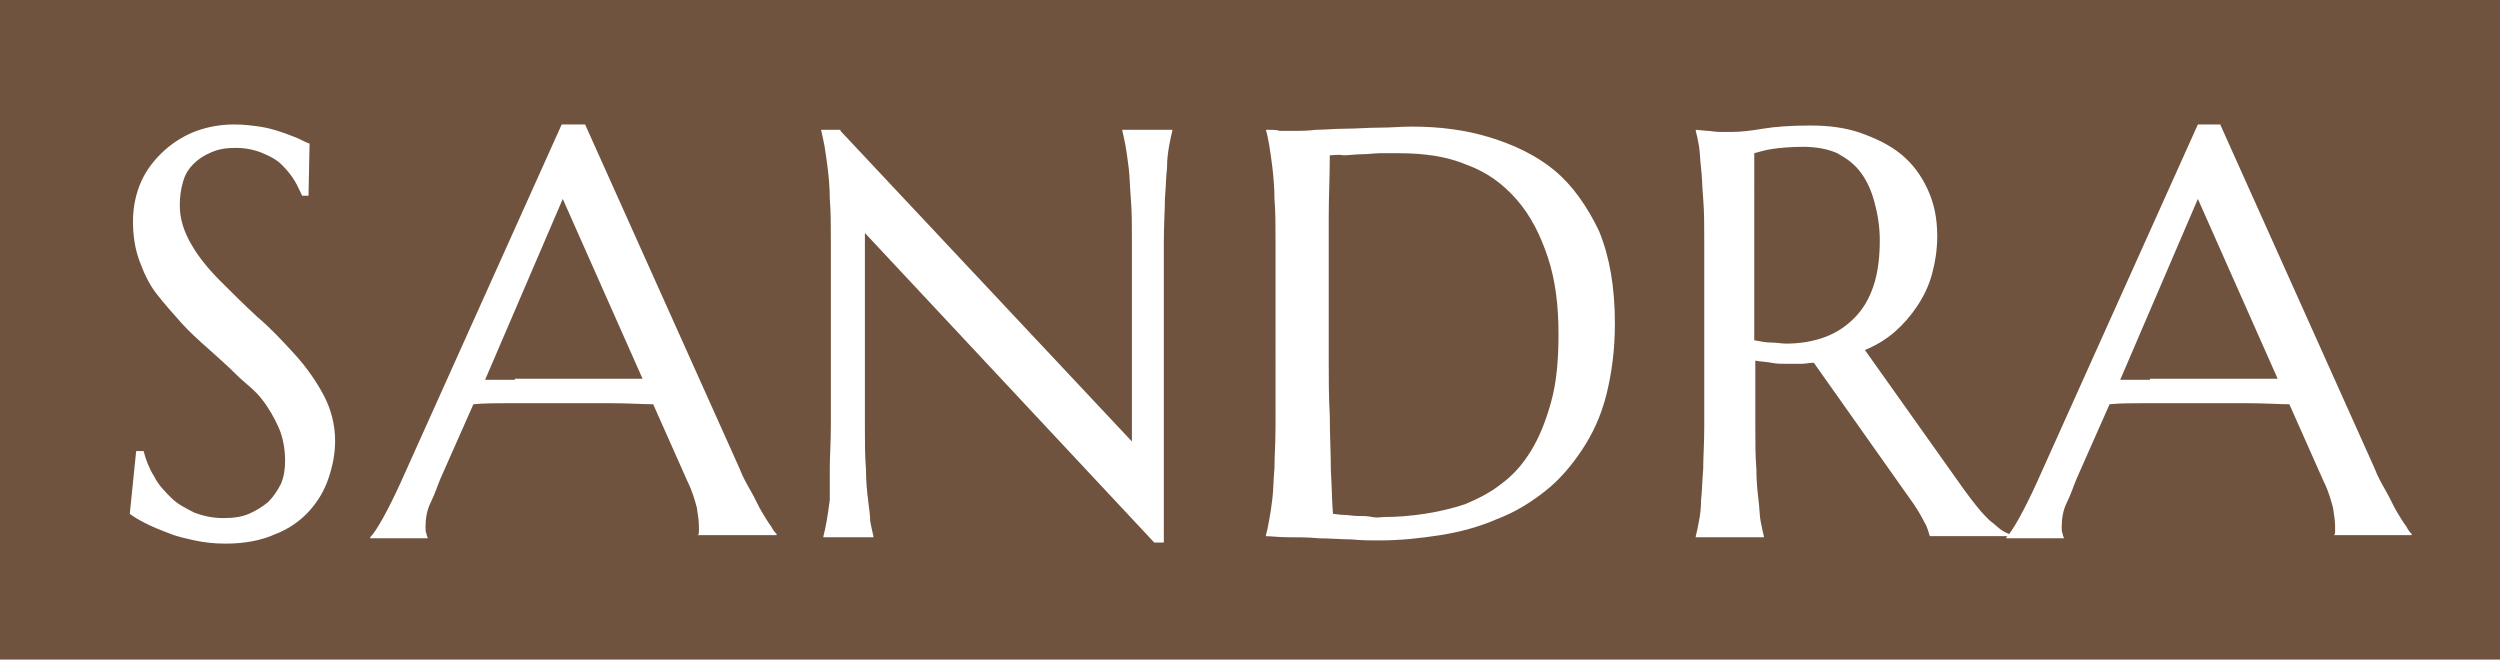 <?xml version="1.0" encoding="utf-8"?>
<!-- Generator: Adobe Illustrator 26.0.3, SVG Export Plug-In . SVG Version: 6.00 Build 0)  -->
<svg version="1.1" id="Layer_1" xmlns="http://www.w3.org/2000/svg" xmlns:xlink="http://www.w3.org/1999/xlink" x="0px" y="0px"
	 viewBox="0 0 235 62" style="enable-background:new 0 0 235 62;" xml:space="preserve">
<style type="text/css">
	.st0{fill:#6F533E;}
	.st1{fill:#FFFFFF;}
</style>
<rect x="-7.5" y="-18.1" class="st0" width="249" height="100"/>
<g>
	<path class="st1" d="M29,18.4h-0.6C28.2,18,28,17.5,27.7,17c-0.3-0.5-0.7-1-1.2-1.5c-0.5-0.5-1.1-0.8-1.8-1.1
		c-0.7-0.3-1.6-0.5-2.5-0.5c-0.9,0-1.6,0.1-2.3,0.4c-0.7,0.3-1.2,0.6-1.7,1.1s-0.8,1-1,1.7c-0.2,0.7-0.3,1.4-0.3,2.2
		c0,1.3,0.4,2.5,1.1,3.7c0.7,1.2,1.6,2.3,2.7,3.4c1.1,1.1,2.3,2.3,3.5,3.4c1.3,1.1,2.4,2.3,3.5,3.5c1.1,1.2,2,2.5,2.7,3.8
		c0.7,1.3,1.1,2.8,1.1,4.3c0,1.2-0.2,2.3-0.6,3.5c-0.4,1.2-1,2.2-1.8,3.1c-0.8,0.9-1.9,1.7-3.2,2.2c-1.3,0.6-2.9,0.9-4.7,0.9
		c-1,0-2-0.1-2.9-0.3c-0.9-0.2-1.8-0.4-2.5-0.7c-0.8-0.3-1.5-0.6-2.1-0.9c-0.6-0.3-1.1-0.6-1.5-0.9l0.6-5.9h0.7
		c0.2,0.8,0.5,1.6,1,2.4c0.4,0.8,1,1.4,1.6,2s1.4,1,2.2,1.4c0.8,0.3,1.7,0.5,2.7,0.5c0.9,0,1.7-0.1,2.4-0.4c0.7-0.3,1.3-0.7,1.8-1.1
		c0.5-0.5,0.9-1.1,1.2-1.7c0.3-0.7,0.4-1.4,0.4-2.2c0-1.1-0.2-2.2-0.6-3.1c-0.4-0.9-0.9-1.8-1.6-2.7S23,36,22.2,35.2
		c-0.8-0.8-1.7-1.6-2.6-2.4c-0.9-0.8-1.8-1.6-2.6-2.5c-0.8-0.9-1.6-1.8-2.3-2.7s-1.2-2-1.6-3.1c-0.4-1.1-0.6-2.3-0.6-3.7
		c0-1.4,0.3-2.7,0.8-3.8c0.5-1.1,1.3-2.1,2.2-2.9c0.9-0.8,1.9-1.4,3-1.8c1.1-0.4,2.3-0.6,3.5-0.6c0.9,0,1.7,0.1,2.4,0.2
		s1.4,0.3,2,0.5c0.6,0.2,1.1,0.4,1.6,0.6c0.4,0.2,0.8,0.4,1.1,0.5L29,18.4z"/>
	<path class="st1" d="M65.6,50.5v-0.1c0-0.1,0.1-0.2,0.1-0.4c0-0.2,0-0.3,0-0.5c0-0.5-0.1-1.2-0.2-1.8c-0.2-0.7-0.4-1.5-0.9-2.5
		l-3.2-7.2c-1,0-2.3-0.1-4-0.1c-1.6,0-3.4,0-5.3,0c-1.4,0-2.8,0-4.1,0s-2.5,0-3.5,0.1l-3.1,7c-0.3,0.7-0.5,1.4-0.9,2.2
		s-0.5,1.6-0.5,2.4c0,0.2,0,0.4,0.1,0.6c0,0.2,0.1,0.3,0.1,0.3v0.1h-5.4v-0.1c0.3-0.3,0.7-0.9,1.2-1.8s1-1.9,1.6-3.2l15.2-33.8H55
		L69.5,44c0.3,0.8,0.7,1.5,1.1,2.2c0.4,0.7,0.7,1.4,1,1.9s0.6,1,0.9,1.4c0.2,0.4,0.4,0.6,0.5,0.7v0.1H65.6z M48.4,35.6
		c1,0,2.1,0,3.2,0c1.1,0,2.1,0,3.2,0c1,0,2,0,3,0c1,0,1.8,0,2.6,0l-7.5-16.9l-7.3,17H48.4z"/>
	<path class="st1" d="M79,12.3l27.4,29.2V22.7c0-1.5,0-2.8-0.1-4s-0.1-2.1-0.2-2.9c-0.1-0.8-0.2-1.5-0.3-2.1c-0.1-0.5-0.2-1-0.3-1.4
		v-0.1h4.7v0.1c-0.1,0.4-0.2,0.8-0.3,1.4c-0.1,0.6-0.2,1.2-0.2,2.1c-0.1,0.8-0.1,1.8-0.2,2.9c0,1.1-0.1,2.4-0.1,4V51h-0.9L81.3,21.9
		v18.2c0,1.5,0,2.8,0.1,4c0,1.1,0.1,2.1,0.2,2.9c0.1,0.8,0.2,1.5,0.2,2c0.1,0.5,0.2,1,0.3,1.4v0.1h-4.7v-0.1
		c0.1-0.4,0.2-0.8,0.3-1.4s0.2-1.2,0.3-2C78,46.1,78,45.1,78,44c0-1.1,0.1-2.4,0.1-4V22.7c0-1.5,0-2.8-0.1-4c0-1.1-0.1-2.1-0.2-2.9
		c-0.1-0.8-0.2-1.5-0.3-2.1c-0.1-0.5-0.2-1-0.3-1.4v-0.1H79z"/>
	<path class="st1" d="M119.2,12.2c0.4,0,0.8,0,1.1,0.1c0.3,0,0.6,0,0.9,0c0.3,0,0.6,0,0.8,0c0.3,0,0.9,0,1.7-0.1
		c0.8,0,1.7-0.1,2.7-0.1c1,0,2.1-0.1,3.2-0.1s2.1-0.1,3.1-0.1c2.6,0,5,0.3,7.3,1s4.4,1.7,6.1,3.1s3.1,3.4,4.2,5.7
		c1,2.4,1.5,5.3,1.5,8.7c0,2.5-0.3,4.7-0.8,6.7c-0.5,2-1.3,3.7-2.3,5.2s-2.1,2.8-3.5,3.9c-1.4,1.1-2.9,2-4.5,2.6
		c-1.6,0.7-3.4,1.2-5.3,1.5c-1.9,0.3-3.8,0.5-5.8,0.5c-0.7,0-1.6,0-2.6-0.1c-1,0-2-0.1-3-0.1c-1-0.1-2-0.1-2.9-0.1s-1.6-0.1-2.1-0.1
		v-0.1c0.1-0.4,0.2-0.8,0.3-1.4c0.1-0.5,0.2-1.2,0.3-2c0.1-0.8,0.1-1.8,0.2-2.9c0-1.1,0.1-2.4,0.1-4V22.7c0-1.5,0-2.8-0.1-4
		c0-1.1-0.1-2.1-0.2-3c-0.1-0.8-0.2-1.5-0.3-2.1c-0.1-0.6-0.2-1-0.3-1.4V12.2z M125,14.6c0,2-0.1,3.9-0.1,5.8c0,0.8,0,1.6,0,2.4
		c0,0.8,0,1.7,0,2.5c0,0.8,0,1.6,0,2.3c0,0.7,0,1.4,0,2c0,1.2,0,2.6,0,4.3c0,1.7,0,3.4,0.1,5.2c0,1.8,0.1,3.5,0.1,5.1
		c0.1,1.6,0.1,3,0.2,4.1c0.2,0,0.6,0.1,1,0.1c0.4,0,0.9,0.1,1.3,0.1c0.5,0,0.9,0,1.4,0.1s0.8,0,1.1,0c1.2,0,2.5-0.1,3.8-0.3
		c1.3-0.2,2.6-0.5,3.8-0.9c1.2-0.5,2.4-1.1,3.4-1.9c1.1-0.8,2-1.8,2.8-3.1c0.8-1.3,1.4-2.8,1.9-4.6c0.5-1.8,0.7-3.9,0.7-6.4
		c0-2.7-0.3-5.1-1-7.2s-1.6-3.9-2.9-5.4c-1.3-1.5-2.8-2.6-4.7-3.3c-1.9-0.8-4-1.1-6.5-1.1c-0.5,0-1,0-1.6,0c-0.6,0-1.2,0.1-1.8,0.1
		c-0.6,0-1.2,0.1-1.7,0.1C125.8,14.5,125.3,14.6,125,14.6z"/>
	<path class="st1" d="M165,40.1c0,1.5,0,2.8,0.1,4c0,1.1,0.1,2.1,0.2,2.9c0.1,0.8,0.1,1.5,0.2,2s0.2,1,0.3,1.4v0.1h-6.4v-0.1
		c0.1-0.4,0.2-0.8,0.3-1.4c0.1-0.5,0.2-1.2,0.2-2c0.1-0.8,0.1-1.8,0.2-2.9c0-1.1,0.1-2.4,0.1-4V22.7c0-1.5,0-2.8-0.1-4
		s-0.1-2.1-0.2-2.9c-0.1-0.8-0.1-1.5-0.2-2.1c-0.1-0.6-0.2-1-0.3-1.4v-0.1l1.1,0.1c0.3,0,0.7,0.1,1.1,0.1c0.4,0,0.8,0,1.3,0
		c0.7,0,1.6-0.1,2.8-0.3c1.2-0.2,2.7-0.3,4.5-0.3c1.7,0,3.3,0.2,4.7,0.7c1.4,0.5,2.7,1.1,3.8,2c1.1,0.9,1.9,2,2.5,3.3
		c0.6,1.3,0.9,2.7,0.9,4.4c0,1.3-0.2,2.5-0.5,3.6c-0.3,1.1-0.8,2.1-1.4,3c-0.6,0.9-1.3,1.7-2.1,2.4c-0.8,0.7-1.8,1.3-2.8,1.7
		l9.3,13.1c0.5,0.7,0.9,1.2,1.3,1.7c0.4,0.5,0.8,0.9,1.1,1.2c0.4,0.3,0.7,0.6,1.1,0.9c0.3,0.2,0.7,0.4,1,0.5v0.1h-7.7
		c-0.1-0.3-0.2-0.8-0.5-1.3c-0.3-0.6-0.6-1.1-1-1.7l-9.4-13.3c-0.4,0-0.8,0.1-1.2,0.1c-0.4,0-0.8,0-1.3,0c-0.5,0-1,0-1.5-0.1
		s-1-0.1-1.5-0.2V40.1z M165,32c0.5,0.1,1,0.2,1.5,0.2c0.5,0,1,0.1,1.4,0.1c1.3,0,2.5-0.2,3.6-0.6c1.1-0.4,2-1,2.8-1.8
		c0.8-0.8,1.4-1.8,1.8-3s0.6-2.6,0.6-4.3c0-1.3-0.2-2.5-0.5-3.6c-0.3-1.1-0.7-2-1.3-2.8c-0.6-0.8-1.3-1.3-2.2-1.8
		c-0.9-0.4-2-0.6-3.2-0.6c-1.2,0-2.2,0.1-2.9,0.2c-0.7,0.1-1.3,0.3-1.7,0.4V32z"/>
	<path class="st1" d="M219.4,50.5v-0.1c0-0.1,0.1-0.2,0.1-0.4c0-0.2,0-0.3,0-0.5c0-0.5-0.1-1.2-0.2-1.8c-0.2-0.7-0.4-1.5-0.9-2.5
		l-3.2-7.2c-1,0-2.3-0.1-4-0.1c-1.6,0-3.4,0-5.3,0c-1.4,0-2.8,0-4.1,0c-1.3,0-2.5,0-3.5,0.1l-3.1,7c-0.3,0.7-0.5,1.4-0.9,2.2
		s-0.5,1.6-0.5,2.4c0,0.2,0,0.4,0.1,0.6c0,0.2,0.1,0.3,0.1,0.3v0.1h-5.4v-0.1c0.3-0.3,0.7-0.9,1.2-1.8c0.5-0.9,1-1.9,1.6-3.2
		l15.2-33.8h2.1L223.2,44c0.3,0.8,0.7,1.5,1.1,2.2c0.4,0.7,0.7,1.4,1,1.9s0.6,1,0.9,1.4c0.2,0.4,0.4,0.6,0.5,0.7v0.1H219.4z
		 M202.1,35.6c1,0,2.1,0,3.2,0c1.1,0,2.1,0,3.2,0c1,0,2,0,3,0s1.8,0,2.6,0l-7.5-16.9l-7.3,17H202.1z"/>
</g>
</svg>
